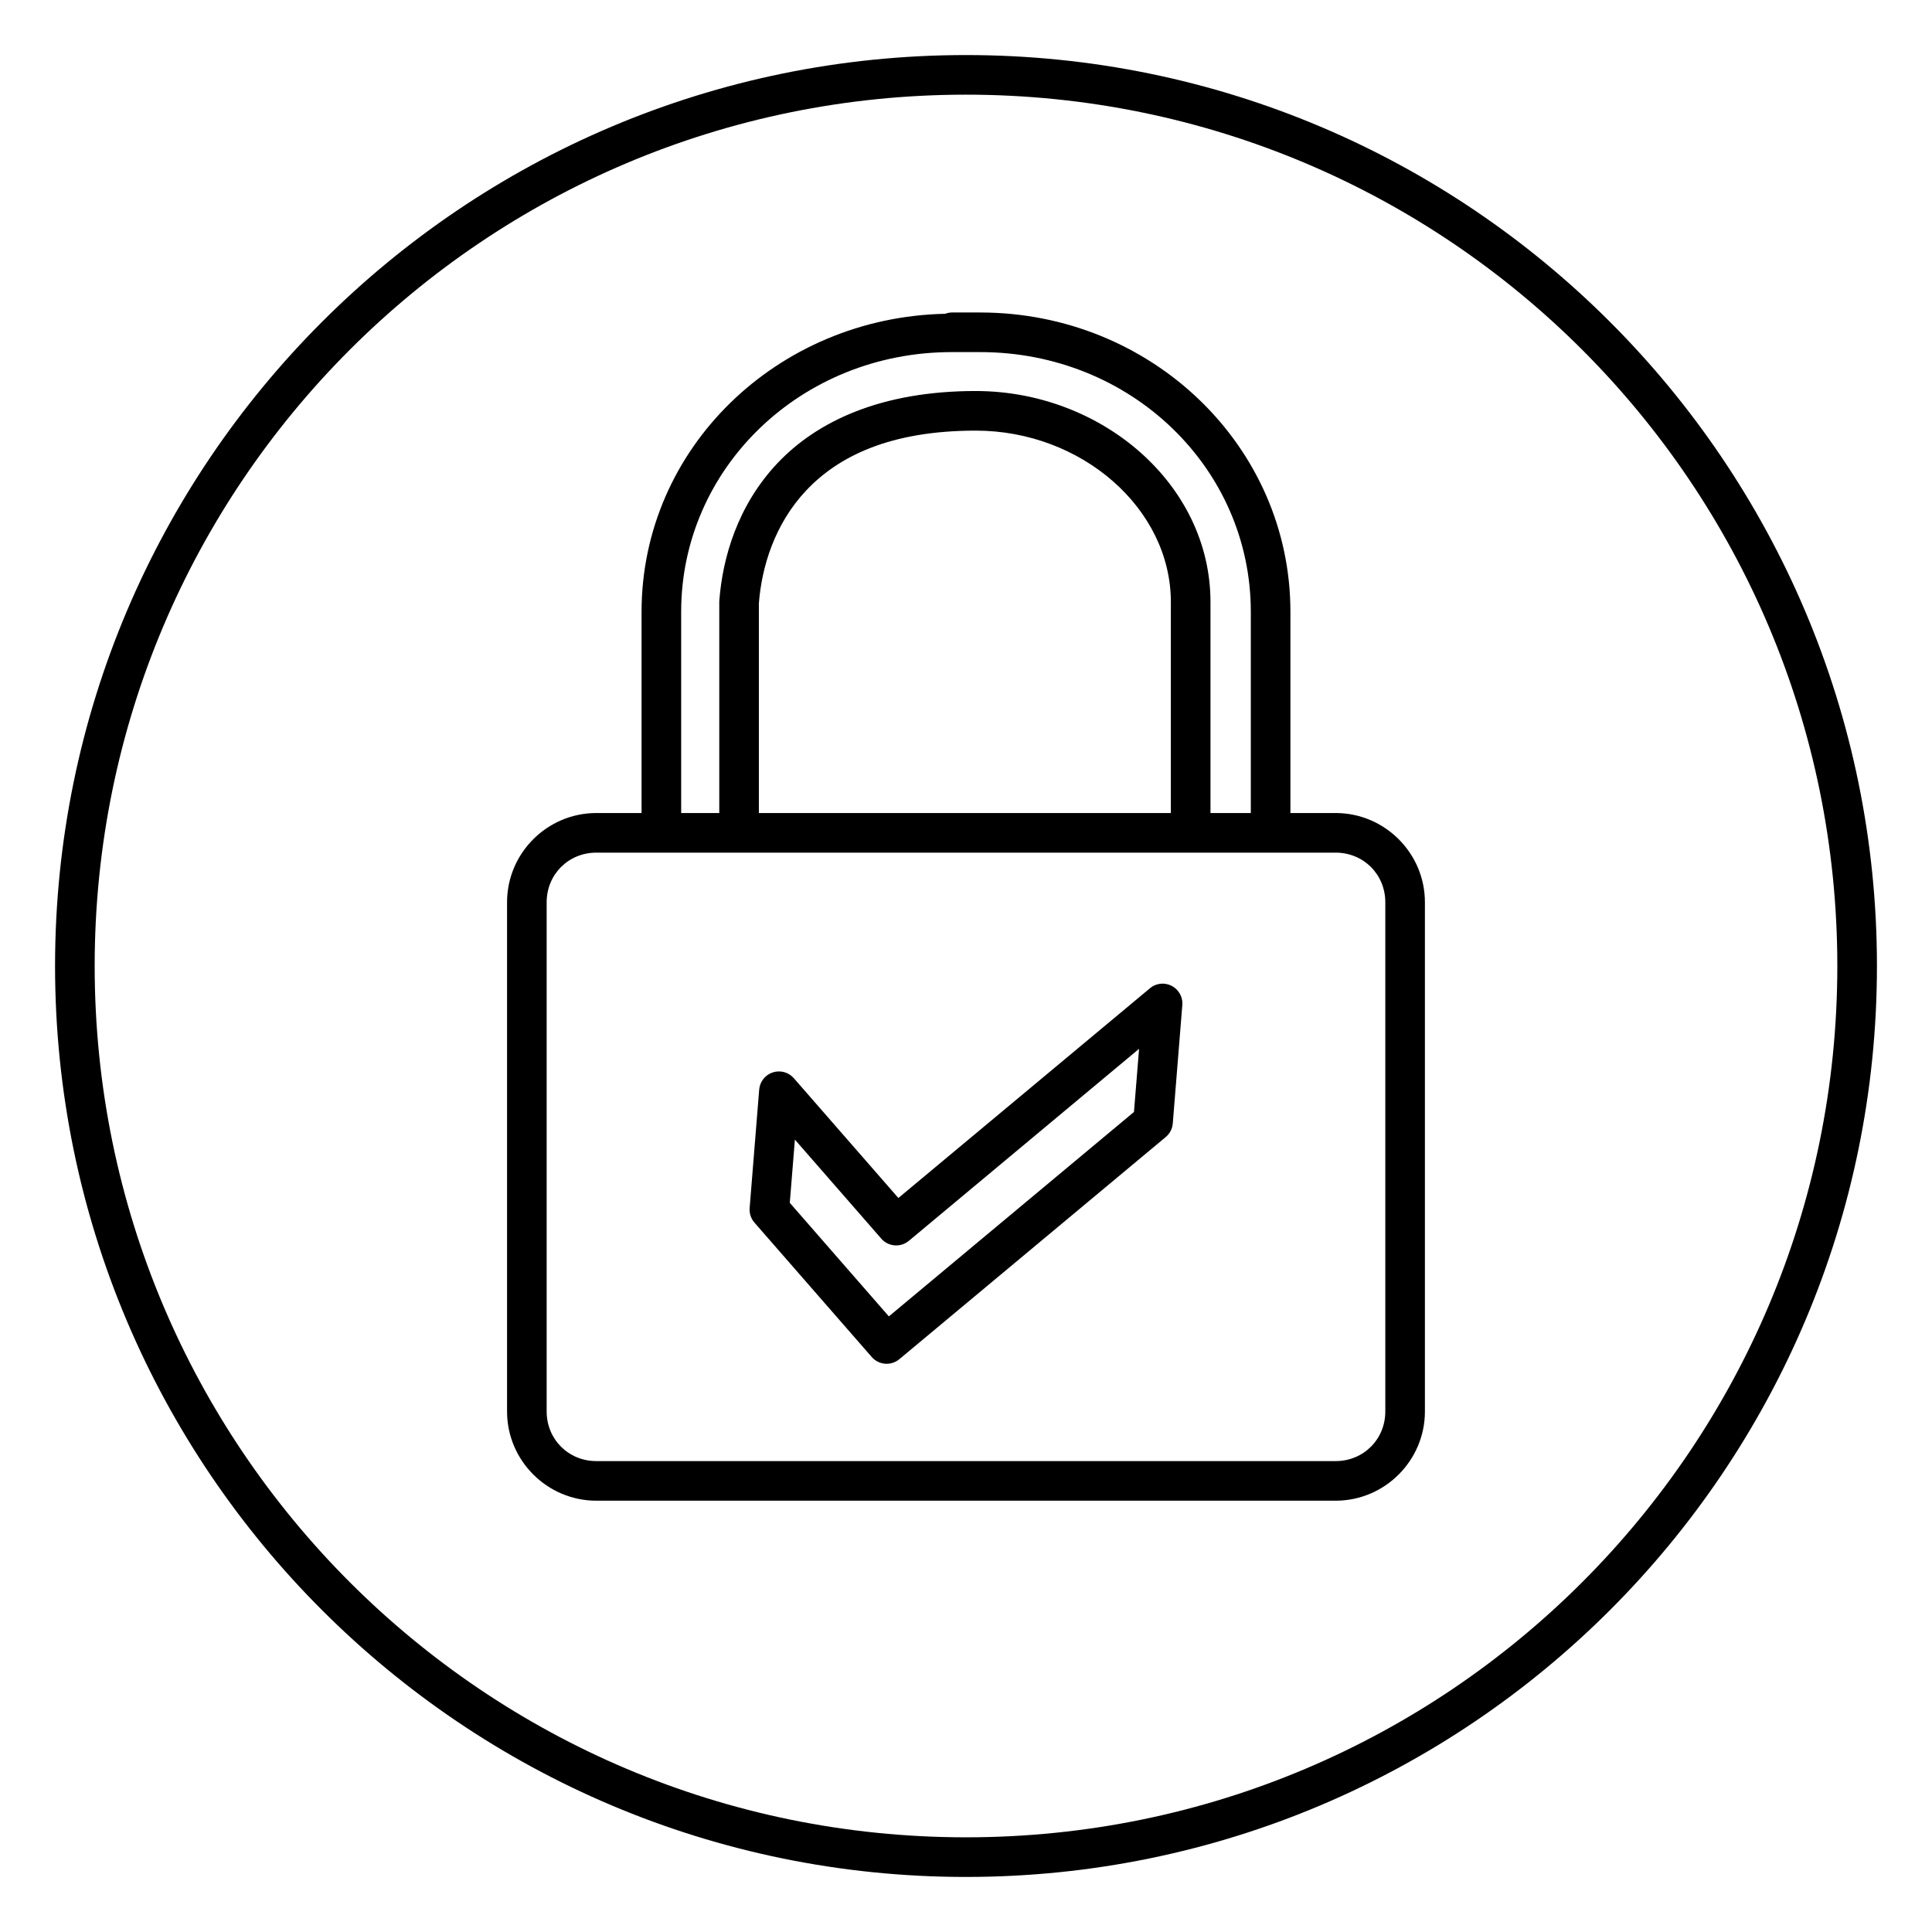 <?xml version="1.0" encoding="UTF-8"?>
<!-- Uploaded to: SVG Repo, www.svgrepo.com, Generator: SVG Repo Mixer Tools -->
<svg fill="#000000" width="800px" height="800px" version="1.1" viewBox="144 144 512 512" xmlns="http://www.w3.org/2000/svg">
 <g>
  <path d="m451.85 404.68c-1.141 0.059-2.231 0.488-3.102 1.219l-66.668 55.582-27.703-31.746c-1.387-1.59-3.59-2.195-5.594-1.535-2 0.66-3.418 2.453-3.59 4.555l-2.527 31.363c-0.117 1.414 0.34 2.812 1.27 3.883l31.078 35.613c1.875 2.152 5.121 2.41 7.312 0.59l70.602-58.875c1.082-0.902 1.758-2.203 1.871-3.609l2.527-31.363 0.004-0.004c0.121-1.504-0.41-2.988-1.457-4.074-1.051-1.086-2.516-1.668-4.023-1.598zm-5.984 17.273-1.352 16.727-64.957 54.176-26.254-30.094 1.352-16.754 22.891 26.238-0.004 0.004c1.875 2.148 5.121 2.41 7.312 0.586l61.008-50.883z" fill-rule="evenodd"/>
  <path d="m497.96 541.7c13.012 0 23.656-10.633 23.656-23.645v-134.95c0-13.012-10.645-23.645-23.656-23.645h-195.93c-13.012 0-23.656 10.633-23.656 23.645v134.95c0 13.012 10.645 23.645 23.656 23.645zm0-10.496h-195.93c-7.379 0-13.16-5.769-13.16-13.148v-134.95c0-7.379 5.781-13.148 13.16-13.148h195.93c7.379 0 13.16 5.769 13.16 13.148v134.95c0 7.379-5.781 13.148-13.16 13.148z"/>
  <path d="m396.24 226.81c-0.602 0.016-1.191 0.129-1.75 0.344-44.5 0.949-80.469 35.621-80.469 78.98v55.199c-0.023 1.402 0.523 2.758 1.508 3.758 0.988 1 2.332 1.562 3.738 1.562s2.75-0.562 3.738-1.562c0.984-1 1.531-2.356 1.512-3.758v-55.199c0-38.105 31.789-68.824 71.723-68.824h7.516c39.934 0 71.723 30.723 71.723 68.824v57.004c-0.02 1.402 0.523 2.758 1.512 3.758 0.984 1 2.332 1.562 3.734 1.562 1.406 0 2.754-0.562 3.738-1.562 0.988-1 1.531-2.356 1.512-3.758v-57.004c0-43.961-36.863-79.32-82.219-79.32h-7.516zm6.356 20.812c-25.074 0-42.059 7.996-52.59 19.16-10.531 11.164-14.516 25.023-15.375 36.367v0.004c-0.012 0.133-0.016 0.266-0.016 0.398v59.191c-0.02 1.402 0.523 2.758 1.512 3.758 0.984 1 2.332 1.562 3.734 1.562 1.406 0 2.754-0.562 3.738-1.562 0.988-1 1.531-2.356 1.512-3.758v-58.863c0.73-9.52 4.109-20.957 12.531-29.891 8.441-8.949 22.047-15.867 44.949-15.867 28.039 0 51.699 20.641 51.699 45.43v59.449h0.004c-0.02 1.406 0.523 2.758 1.512 3.762 0.984 1 2.332 1.562 3.734 1.562 1.406 0 2.754-0.562 3.738-1.562 0.988-1.004 1.531-2.356 1.512-3.762v-59.449c0-31.348-28.992-55.926-62.195-55.926z"/>
  <path d="m400 158.59c-133.27 0-241.41 108.14-241.41 241.41s108.14 241.41 241.41 241.41 241.41-108.14 241.41-241.41-108.14-241.41-241.41-241.41zm0 10.496c127.59 0 230.91 103.32 230.91 230.91s-103.32 230.91-230.91 230.91c-127.59 0-230.91-103.32-230.91-230.91s103.32-230.91 230.91-230.91z"/>
 </g>
</svg>